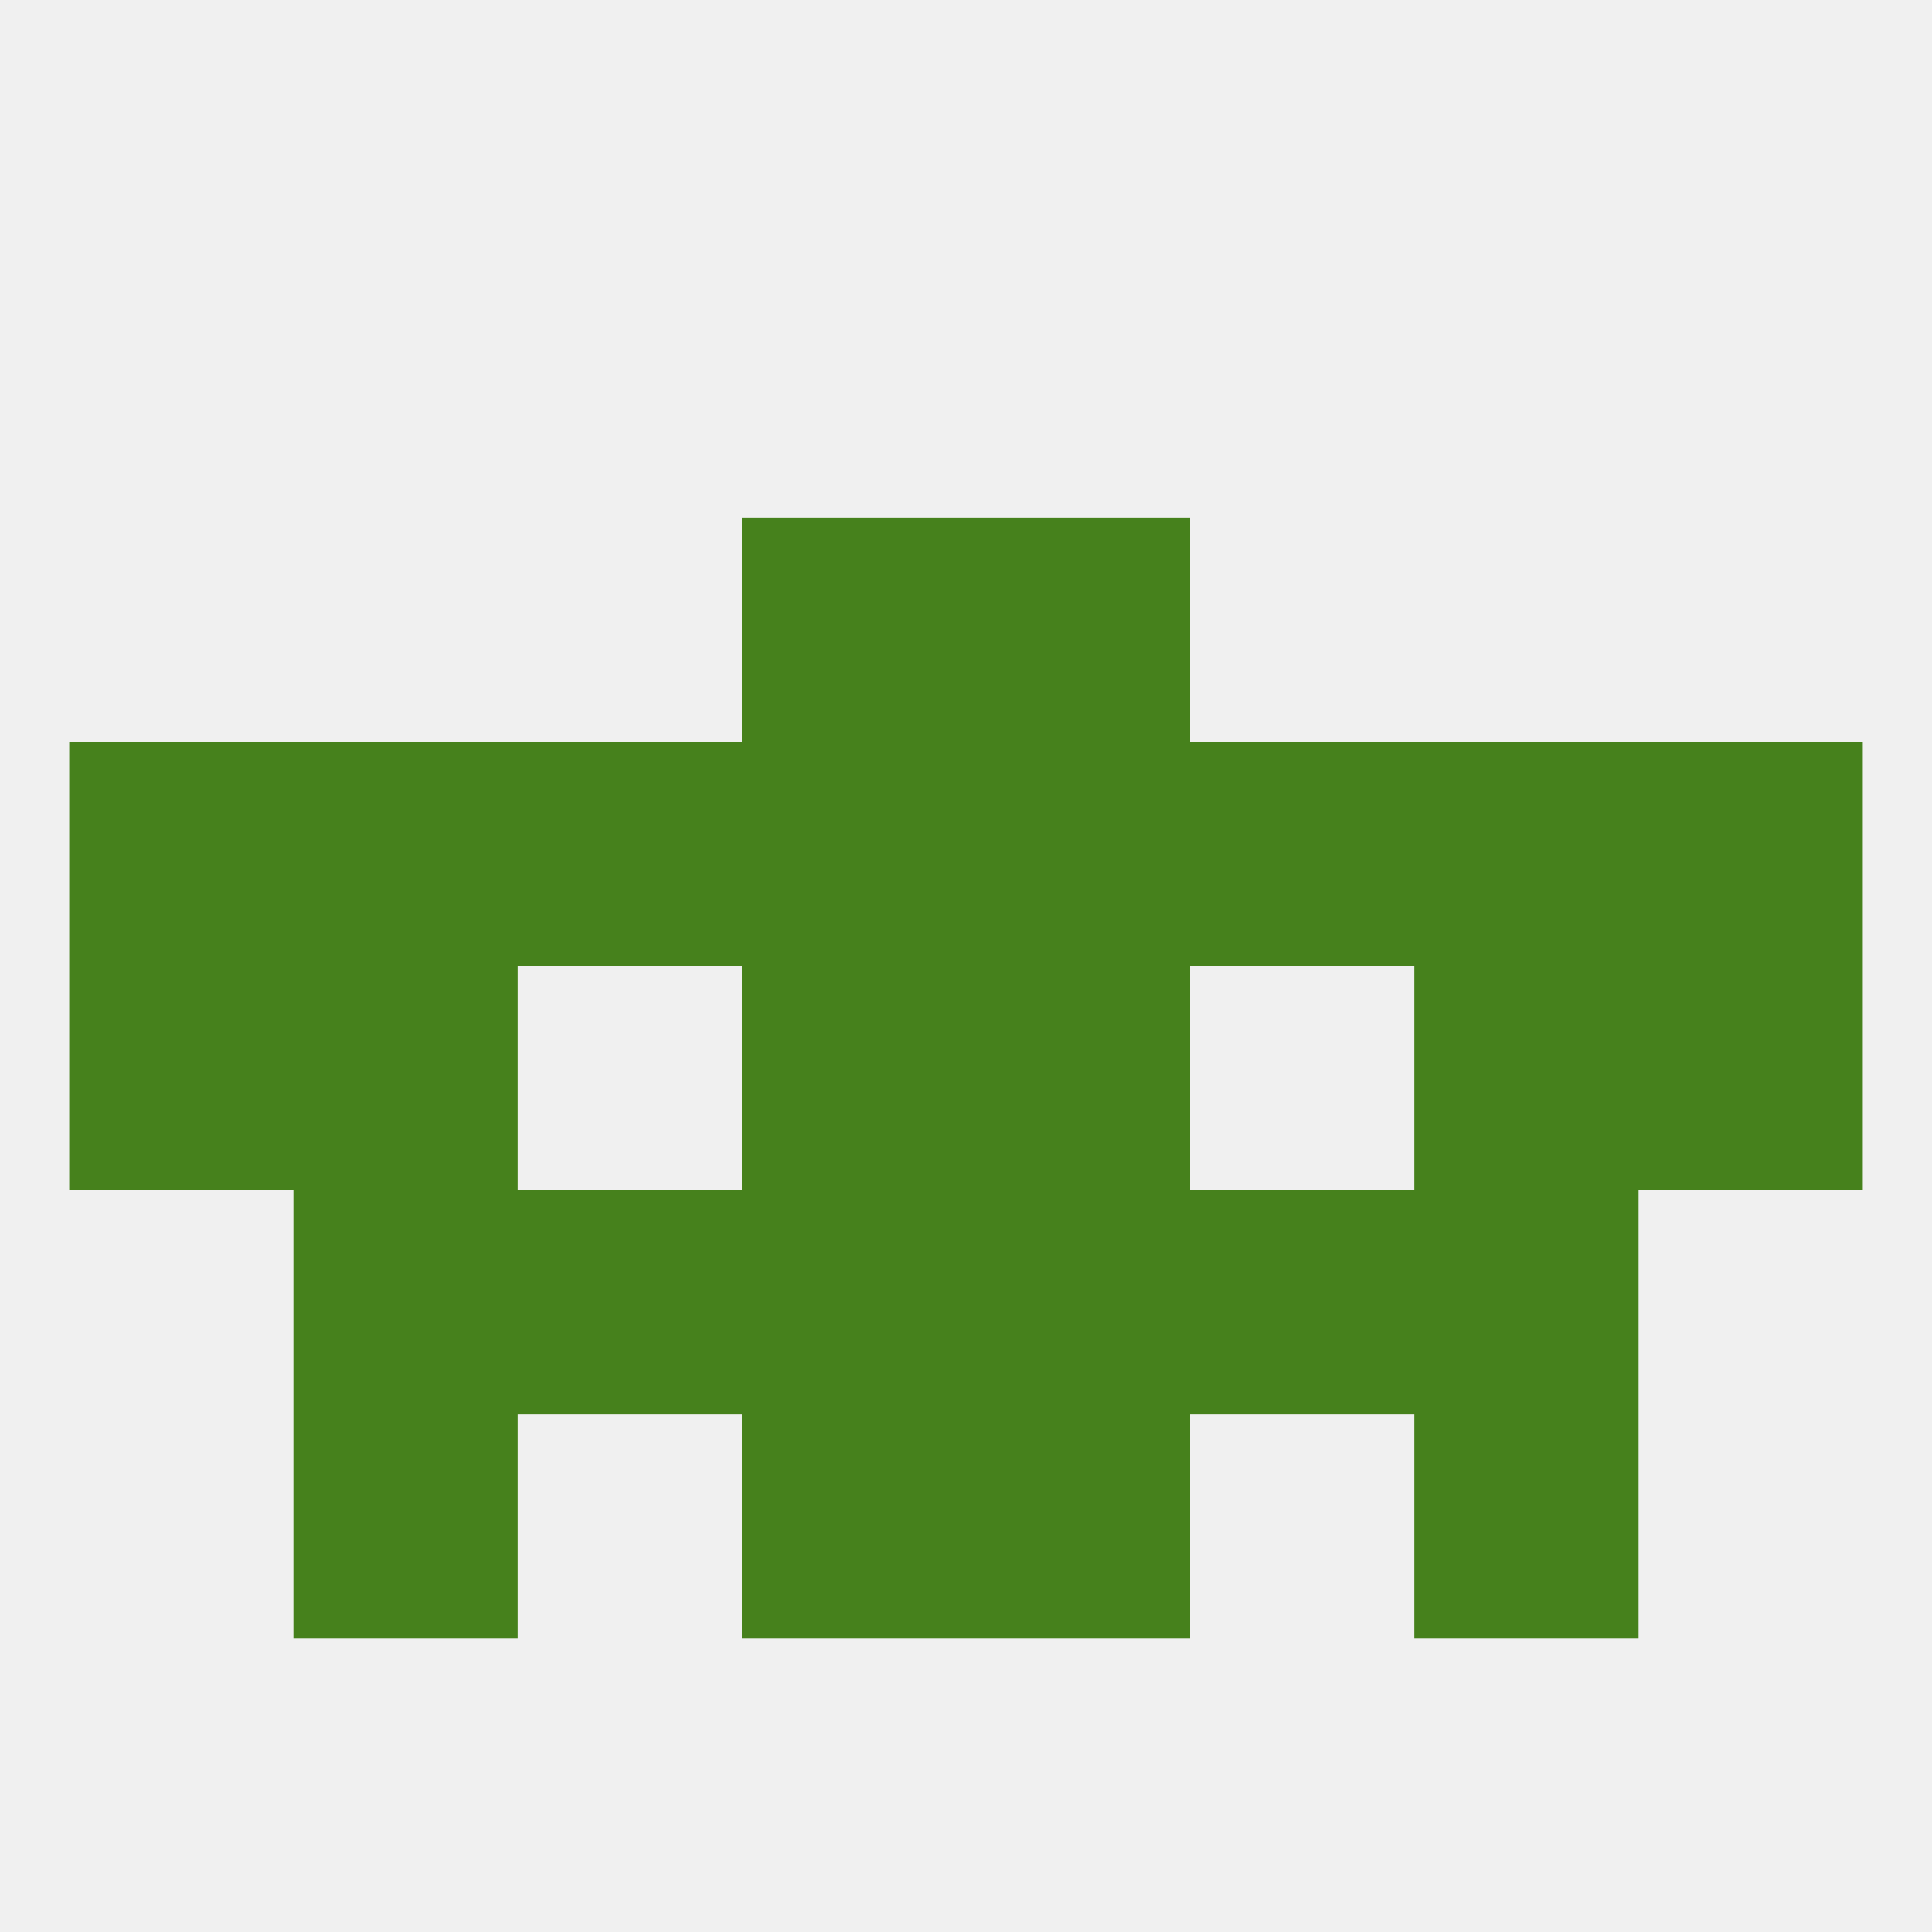 
<!--   <?xml version="1.0"?> -->
<svg version="1.1" baseprofile="full" xmlns="http://www.w3.org/2000/svg" xmlns:xlink="http://www.w3.org/1999/xlink" xmlns:ev="http://www.w3.org/2001/xml-events" width="250" height="250" viewBox="0 0 250 250" >
	<rect width="100%" height="100%" fill="rgba(240,240,240,255)"/>

	<rect x="125" y="67" width="29" height="29" fill="rgba(70,129,28,255)"/>
	<rect x="96" y="67" width="29" height="29" fill="rgba(70,129,28,255)"/>
	<rect x="9" y="125" width="29" height="29" fill="rgba(70,129,28,255)"/>
	<rect x="212" y="125" width="29" height="29" fill="rgba(70,129,28,255)"/>
	<rect x="96" y="125" width="29" height="29" fill="rgba(70,129,28,255)"/>
	<rect x="125" y="125" width="29" height="29" fill="rgba(70,129,28,255)"/>
	<rect x="38" y="125" width="29" height="29" fill="rgba(70,129,28,255)"/>
	<rect x="183" y="125" width="29" height="29" fill="rgba(70,129,28,255)"/>
	<rect x="38" y="154" width="29" height="29" fill="rgba(70,129,28,255)"/>
	<rect x="183" y="154" width="29" height="29" fill="rgba(70,129,28,255)"/>
	<rect x="96" y="154" width="29" height="29" fill="rgba(70,129,28,255)"/>
	<rect x="125" y="154" width="29" height="29" fill="rgba(70,129,28,255)"/>
	<rect x="67" y="154" width="29" height="29" fill="rgba(70,129,28,255)"/>
	<rect x="154" y="154" width="29" height="29" fill="rgba(70,129,28,255)"/>
	<rect x="96" y="183" width="29" height="29" fill="rgba(70,129,28,255)"/>
	<rect x="125" y="183" width="29" height="29" fill="rgba(70,129,28,255)"/>
	<rect x="38" y="183" width="29" height="29" fill="rgba(70,129,28,255)"/>
	<rect x="183" y="183" width="29" height="29" fill="rgba(70,129,28,255)"/>
	<rect x="96" y="96" width="29" height="29" fill="rgba(70,129,28,255)"/>
	<rect x="67" y="96" width="29" height="29" fill="rgba(70,129,28,255)"/>
	<rect x="154" y="96" width="29" height="29" fill="rgba(70,129,28,255)"/>
	<rect x="183" y="96" width="29" height="29" fill="rgba(70,129,28,255)"/>
	<rect x="212" y="96" width="29" height="29" fill="rgba(70,129,28,255)"/>
	<rect x="125" y="96" width="29" height="29" fill="rgba(70,129,28,255)"/>
	<rect x="38" y="96" width="29" height="29" fill="rgba(70,129,28,255)"/>
	<rect x="9" y="96" width="29" height="29" fill="rgba(70,129,28,255)"/>
</svg>